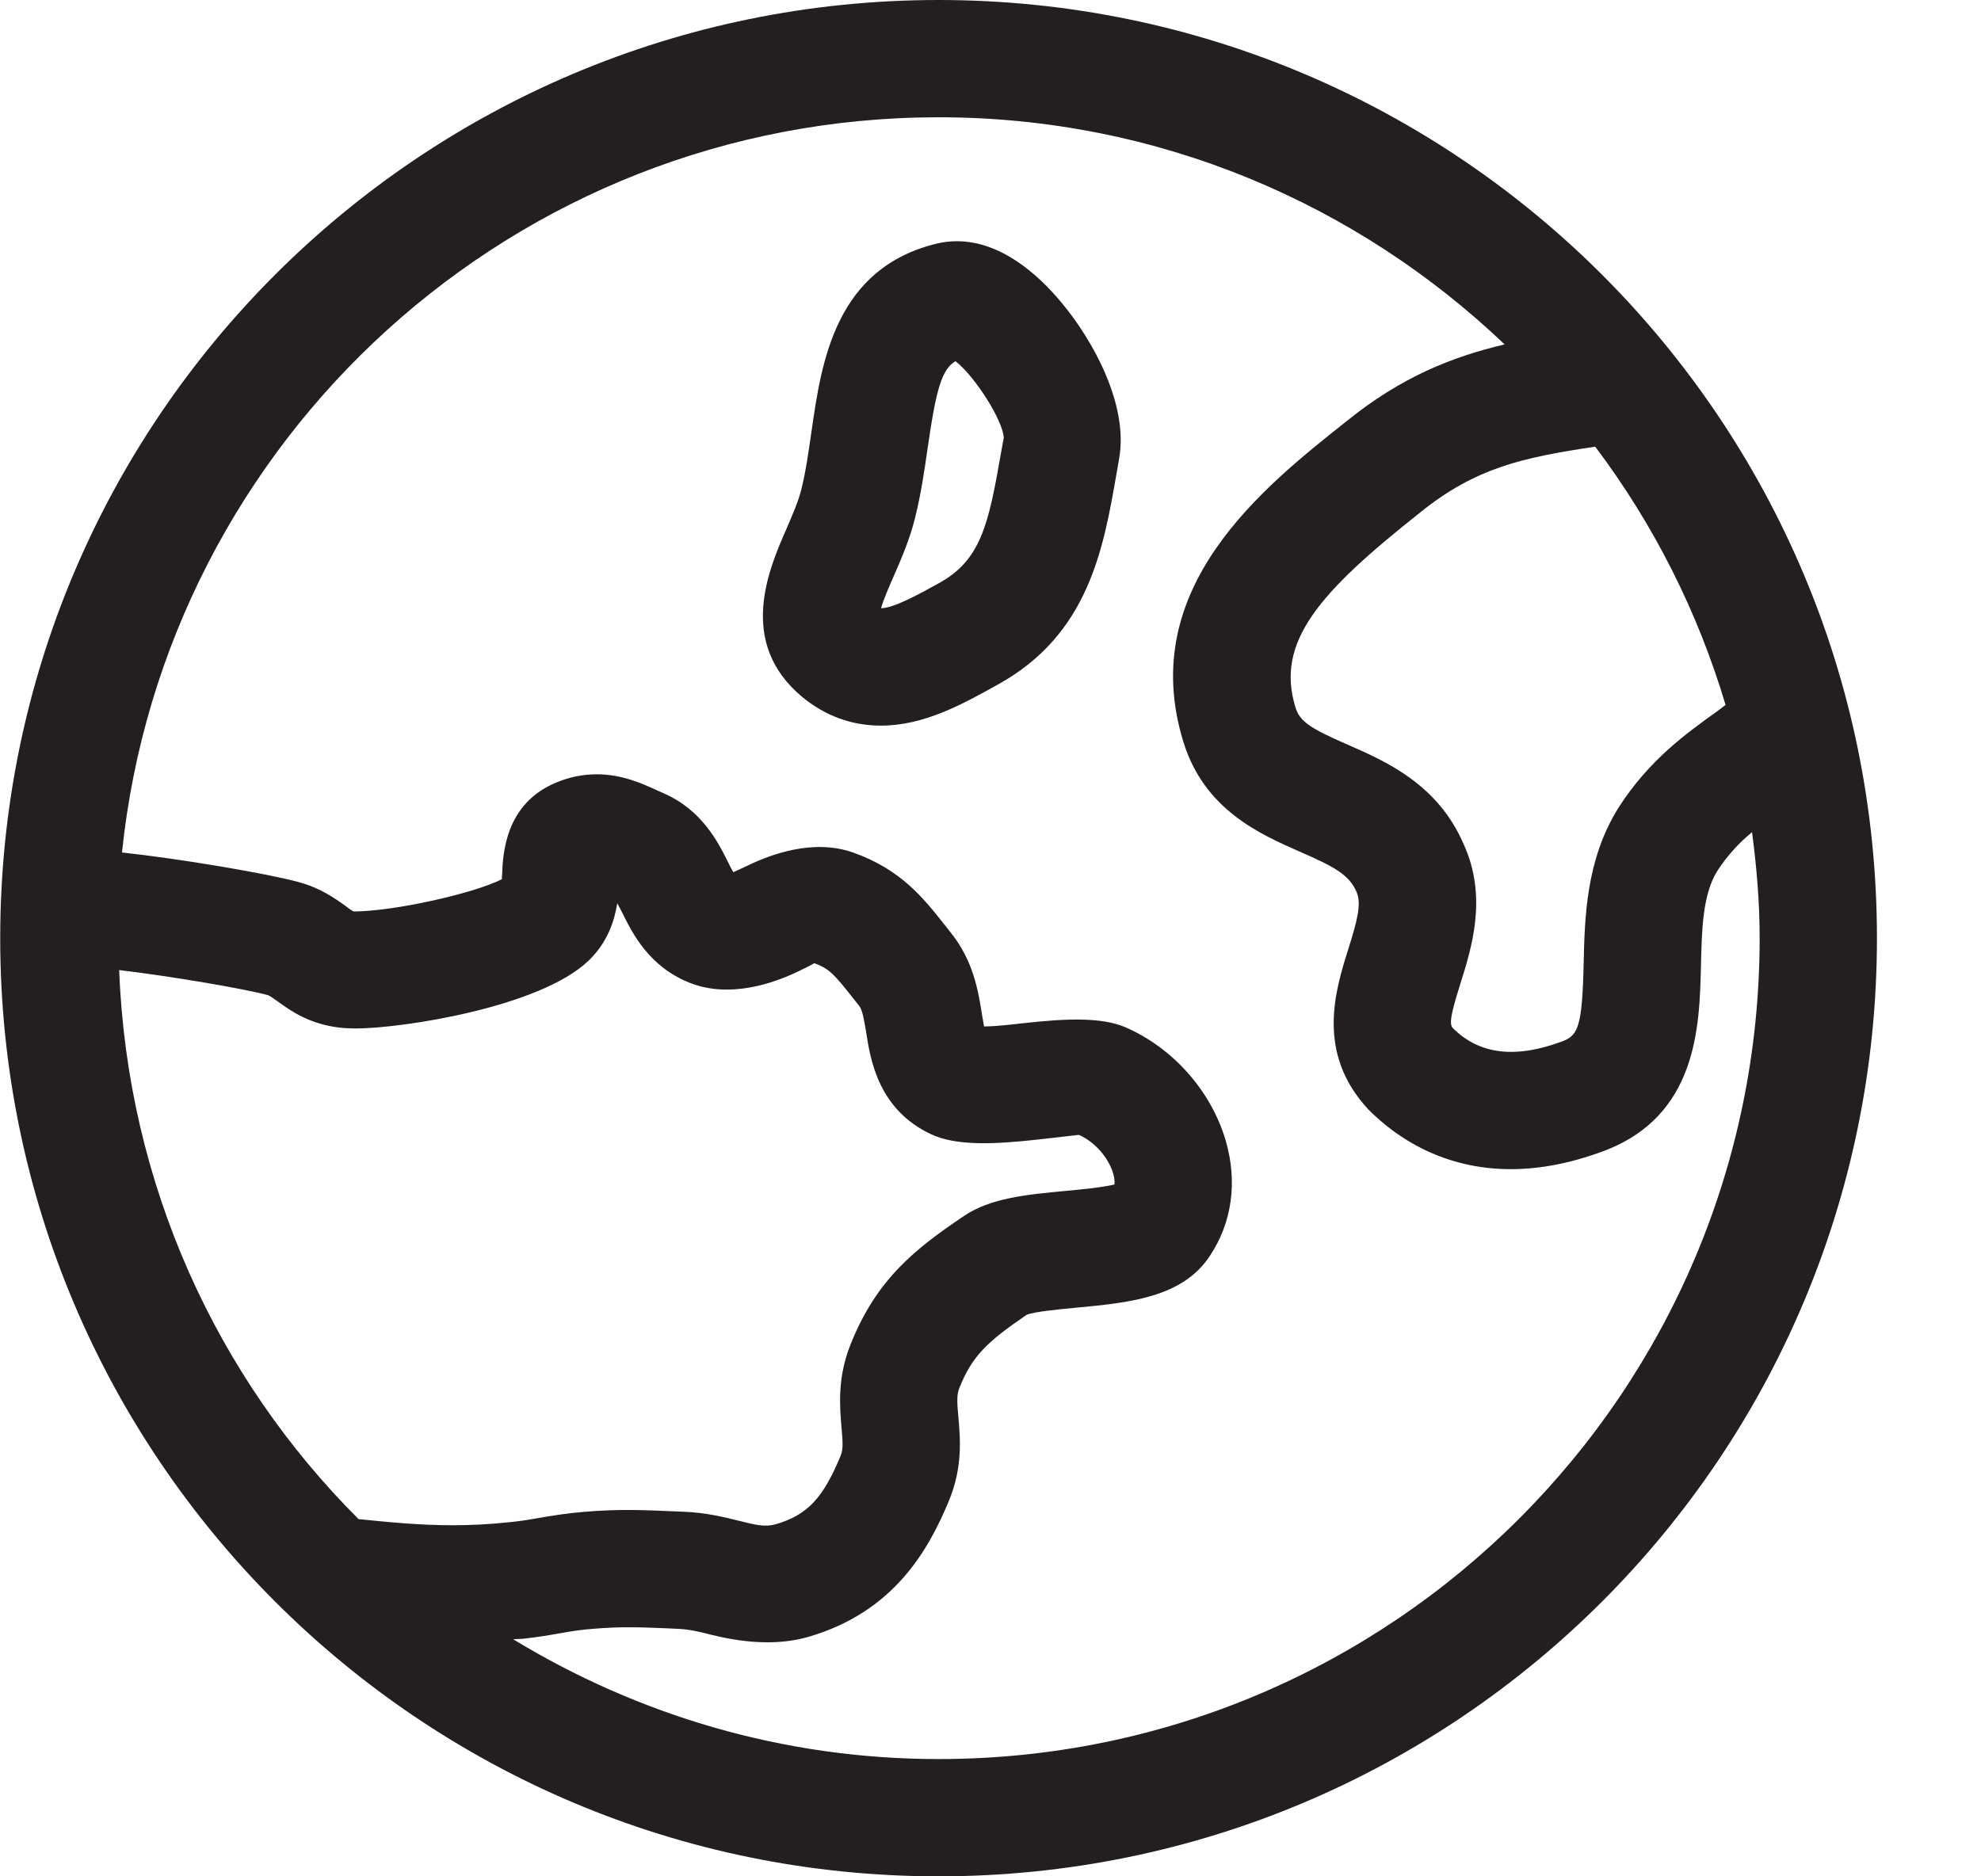 <svg width="19" height="18" viewBox="0 0 19 18" fill="none" xmlns="http://www.w3.org/2000/svg">
<g clip-path="url(#clip0)">
<path d="M9.002 -0C4.031 -0 0.002 4.029 0.002 9C0.002 13.97 4.031 18 9.002 18C13.973 18 18.002 13.97 18.002 9C18.002 4.029 13.973 -0 9.002 -0ZM14.04 8.103C13.793 7.523 13.291 7.303 12.924 7.143C12.575 6.99 12.467 6.925 12.425 6.786C12.231 6.156 12.654 5.682 13.62 4.917C14.154 4.485 14.611 4.388 15.3 4.285C15.861 5.03 16.284 5.869 16.55 6.762C16.525 6.78 16.504 6.799 16.478 6.817C16.169 7.039 15.819 7.289 15.526 7.744C15.212 8.242 15.199 8.799 15.189 9.247C15.175 9.853 15.135 9.933 14.984 9.99C14.532 10.159 14.186 10.115 13.934 9.862C13.898 9.823 13.914 9.733 14.005 9.442C14.116 9.09 14.268 8.607 14.04 8.103ZM1.143 9.306C1.639 9.365 2.344 9.485 2.567 9.546C2.585 9.55 2.62 9.576 2.661 9.605C2.776 9.689 2.951 9.815 3.226 9.854C3.279 9.862 3.343 9.866 3.418 9.866C3.847 9.866 5.182 9.665 5.648 9.213C5.826 9.041 5.893 8.836 5.92 8.665C5.937 8.695 5.957 8.735 5.973 8.766C6.067 8.955 6.225 9.272 6.612 9.427C6.996 9.581 7.416 9.434 7.656 9.319C7.715 9.29 7.803 9.247 7.809 9.24C7.953 9.29 8.009 9.356 8.183 9.577L8.241 9.65C8.273 9.69 8.291 9.801 8.308 9.907C8.348 10.164 8.424 10.643 8.928 10.88C9.165 10.992 9.519 10.98 9.944 10.933C10.084 10.917 10.224 10.901 10.348 10.887C10.496 10.951 10.631 11.103 10.676 11.256C10.688 11.297 10.692 11.332 10.689 11.363C10.57 11.392 10.355 11.412 10.216 11.425C9.848 11.46 9.5 11.492 9.244 11.666C8.781 11.979 8.407 12.268 8.156 12.902C8.03 13.22 8.054 13.493 8.071 13.693C8.085 13.847 8.087 13.907 8.061 13.969C7.893 14.374 7.743 14.533 7.442 14.622C7.336 14.652 7.249 14.629 7.095 14.591C6.951 14.555 6.771 14.51 6.551 14.502L6.453 14.498C6.145 14.485 5.937 14.476 5.606 14.503C5.437 14.517 5.31 14.538 5.18 14.56C5.096 14.575 5.011 14.59 4.903 14.601C4.7 14.623 4.516 14.632 4.342 14.632C4.029 14.632 3.742 14.604 3.439 14.573C2.079 13.215 1.222 11.361 1.143 9.306ZM9.002 16.875C7.506 16.875 6.113 16.45 4.921 15.725C4.958 15.722 4.987 15.724 5.024 15.72C5.159 15.705 5.267 15.687 5.372 15.668C5.471 15.651 5.566 15.634 5.694 15.625C5.975 15.602 6.146 15.611 6.404 15.621L6.505 15.626C6.611 15.63 6.71 15.654 6.823 15.683C7.078 15.746 7.43 15.799 7.763 15.7C8.569 15.461 8.901 14.88 9.1 14.4C9.235 14.077 9.21 13.798 9.192 13.595C9.178 13.443 9.176 13.38 9.201 13.316C9.325 13.005 9.47 12.871 9.847 12.613C9.92 12.583 10.161 12.56 10.321 12.545C10.82 12.498 11.336 12.45 11.6 12.054C11.817 11.732 11.872 11.337 11.755 10.939C11.616 10.466 11.248 10.05 10.79 9.853C10.562 9.757 10.226 9.77 9.821 9.815C9.687 9.83 9.553 9.846 9.438 9.847C9.431 9.809 9.424 9.77 9.418 9.731C9.384 9.514 9.337 9.218 9.119 8.947L9.067 8.881C8.857 8.615 8.64 8.339 8.178 8.177C7.801 8.046 7.398 8.193 7.166 8.306C7.125 8.325 7.071 8.351 7.033 8.367C7.013 8.333 6.996 8.299 6.979 8.263C6.887 8.079 6.732 7.77 6.365 7.61L6.311 7.586C6.157 7.515 5.964 7.428 5.723 7.428C5.591 7.428 5.46 7.455 5.343 7.504C4.842 7.704 4.823 8.201 4.816 8.388C4.814 8.403 4.814 8.418 4.814 8.434C4.551 8.569 3.787 8.742 3.393 8.744C3.364 8.731 3.342 8.711 3.318 8.694C3.221 8.624 3.075 8.518 2.861 8.461C2.567 8.381 1.743 8.24 1.17 8.178C1.581 4.215 4.93 1.125 9.002 1.125C11.109 1.125 13.018 1.957 14.431 3.304C13.925 3.423 13.436 3.619 12.917 4.039C12.111 4.678 10.895 5.641 11.35 7.117C11.551 7.769 12.084 8.002 12.473 8.173C12.793 8.313 12.94 8.391 13.01 8.555C13.062 8.67 13.015 8.839 12.932 9.104C12.807 9.501 12.619 10.1 13.123 10.642C13.497 11.018 13.969 11.216 14.49 11.216C14.772 11.216 15.071 11.158 15.378 11.043C16.281 10.707 16.3 9.844 16.314 9.272C16.322 8.916 16.329 8.579 16.474 8.35C16.565 8.211 16.676 8.088 16.804 7.983C16.848 8.317 16.877 8.654 16.877 9C16.877 13.349 13.352 16.875 9.002 16.875Z" fill="#231F20"/>
<path d="M9.178 2.314C9.112 2.314 9.047 2.322 8.988 2.336C8.009 2.572 7.879 3.474 7.784 4.133C7.757 4.32 7.731 4.512 7.685 4.699C7.656 4.812 7.6 4.942 7.54 5.08C7.375 5.458 7.067 6.163 7.693 6.685C7.913 6.867 8.168 6.961 8.449 6.961C8.862 6.961 9.229 6.757 9.569 6.568C10.441 6.087 10.583 5.267 10.709 4.542L10.734 4.398C10.824 3.89 10.491 3.272 10.176 2.897C9.954 2.631 9.599 2.314 9.178 2.314ZM9.6 4.349C9.481 5.034 9.407 5.373 9.006 5.594C8.813 5.701 8.572 5.834 8.45 5.835C8.473 5.753 8.53 5.622 8.571 5.529C8.644 5.362 8.726 5.173 8.776 4.97C8.832 4.747 8.866 4.517 8.898 4.293C8.978 3.736 9.033 3.542 9.164 3.465C9.35 3.608 9.624 4.041 9.627 4.201L9.6 4.349Z" fill="#231F20"/>
</g>
<defs>
<clipPath id="clip0">
<rect width="18" height="18" fill="white" transform="translate(0.002 -0)"/>
</clipPath>
</defs>
</svg>

